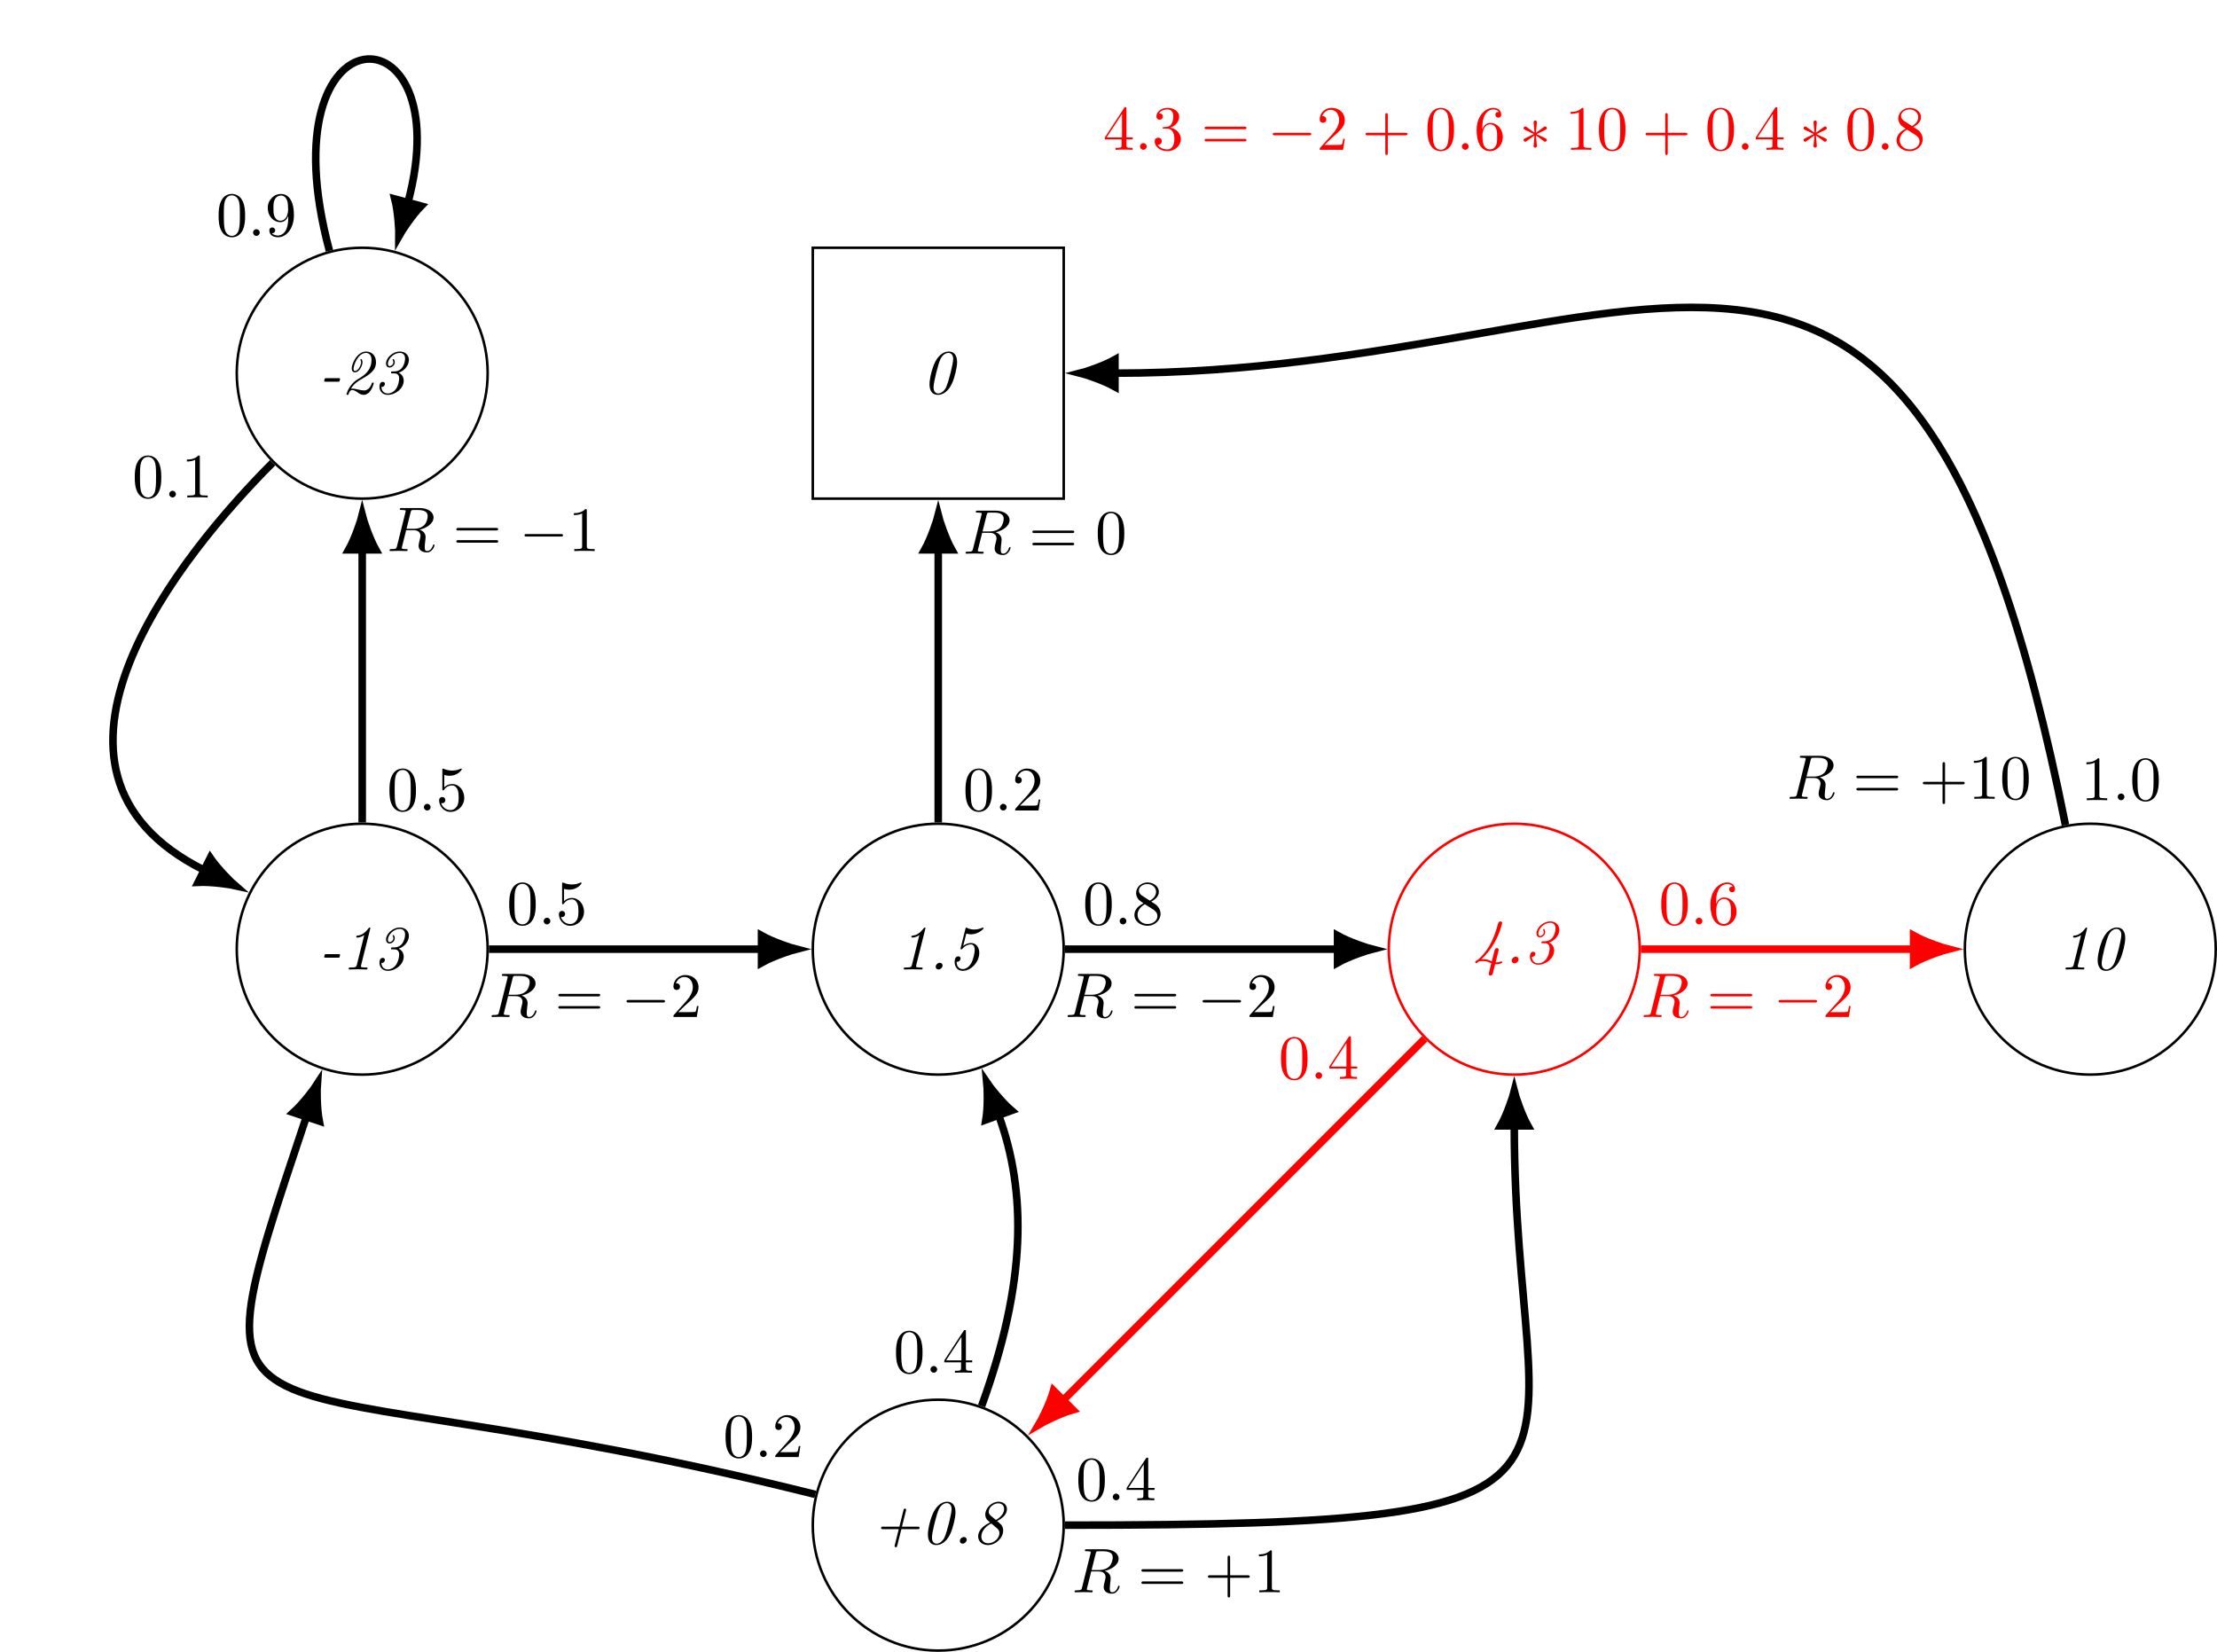 <?xml version='1.0' encoding='UTF-8'?>
<!-- This file was generated by dvisvgm 3.4.3 -->
<svg version='1.1' xmlns='http://www.w3.org/2000/svg' xmlns:xlink='http://www.w3.org/1999/xlink' width='350.656pt' height='261.285pt' viewBox='-72 -72.129 350.656 261.285'>
<defs>
<path id='g1-43' d='M4.603-2.291H7.163C7.303-2.291 7.492-2.291 7.492-2.491S7.303-2.69 7.163-2.69H4.702L5.32-5.161C5.36-5.3 5.36-5.31 5.36-5.35C5.36-5.46 5.28-5.549 5.161-5.549C5.001-5.549 4.961-5.39 4.941-5.3L4.294-2.69H1.724C1.584-2.69 1.395-2.69 1.395-2.491S1.584-2.291 1.724-2.291H4.194L3.577 .169C3.547 .309 3.537 .319 3.537 .359C3.537 .498 3.636 .568 3.736 .568C3.885 .568 3.925 .428 3.955 .319L4.603-2.291Z'/>
<path id='g1-45' d='M3.029-1.863C3.218-1.863 3.268-1.863 3.298-1.983C3.318-2.042 3.377-2.262 3.377-2.301C3.377-2.421 3.288-2.421 3.128-2.421H1.186C.986-2.421 .966-2.421 .927-2.291C.907-2.232 .857-2.042 .857-1.993C.857-1.863 .936-1.863 1.116-1.863H3.029Z'/>
<path id='g1-46' d='M2.212-.628C2.212-.847 2.052-1.056 1.773-1.056C1.455-1.056 1.126-.757 1.126-.428C1.126-.169 1.305 0 1.564 0C1.903 0 2.212-.329 2.212-.628Z'/>
<path id='g1-48' d='M5.529-4.941C5.529-5.34 5.479-6.635 4.194-6.635C3.477-6.635 2.68-6.167 2.082-5.031C1.594-4.105 1.166-2.361 1.166-1.474C1.166-1.166 1.166 .219 2.501 .219C3.158 .219 4.095-.189 4.742-1.634C5.151-2.56 5.529-4.134 5.529-4.941ZM2.55 0C2.232 0 1.803-.199 1.803-.976C1.803-1.793 2.55-4.732 2.899-5.45C3.268-6.197 3.806-6.416 4.144-6.416C4.553-6.416 4.912-6.117 4.912-5.479C4.912-4.742 4.214-1.923 3.786-.976C3.567-.508 3.068 0 2.55 0Z'/>
<path id='g1-49' d='M4.563-6.386C4.573-6.416 4.593-6.496 4.593-6.516C4.593-6.595 4.533-6.635 4.473-6.635S4.403-6.625 4.284-6.476C3.517-5.45 2.819-5.38 2.531-5.35C2.481-5.34 2.371-5.33 2.371-5.161C2.371-5.041 2.491-5.041 2.531-5.041C2.68-5.041 3.168-5.101 3.636-5.45L2.461-.727C2.381-.408 2.301-.309 1.524-.309H1.445C1.275-.309 1.166-.309 1.166-.12C1.166 0 1.275 0 1.315 0C1.743 0 2.192-.03 2.62-.03C3.059-.03 3.517 0 3.955 0C4.025 0 4.154 0 4.154-.189C4.154-.309 4.055-.309 3.895-.309H3.816C3.686-.309 3.517-.319 3.387-.329C3.168-.359 3.108-.369 3.108-.508C3.108-.568 3.128-.658 3.138-.697L4.563-6.386Z'/>
<path id='g1-50' d='M1.514-.737C2.012-1.594 2.74-2.002 3.049-2.182C4.583-3.049 5.489-3.666 5.489-4.951C5.489-6.097 4.712-6.635 3.935-6.635C2.461-6.635 1.644-4.623 1.644-3.975C1.644-3.776 1.704-3.347 2.152-3.347C2.939-3.347 3.357-4.543 3.357-4.922C3.357-5.101 3.268-5.45 3.138-5.45C3.078-5.45 3.029-5.4 3.029-5.34C3.029-5.32 3.029-5.3 3.039-5.28C3.098-5.161 3.138-5.031 3.138-4.912C3.138-4.623 2.77-3.567 2.162-3.567C2.042-3.567 1.943-3.616 1.943-3.895C1.943-4.543 2.69-6.416 3.905-6.416C4.314-6.416 4.782-6.147 4.782-5.32C4.782-3.875 3.915-3.039 2.929-2.451C2.481-2.182 2.062-1.943 1.644-1.425C.946-.588 .837 .11 .837 .12C.837 .219 .936 .219 .986 .219C1.106 .219 1.126 .199 1.156 .09C1.235-.189 1.415-.548 1.714-.548C2.032-.548 2.311-.349 2.56-.179C2.819 0 3.128 .219 3.527 .219C4.672 .219 5.131-1.514 5.131-1.624C5.131-1.724 5.051-1.724 4.981-1.724C4.862-1.724 4.852-1.714 4.812-1.554C4.672-1.146 4.284-.478 3.616-.478C3.337-.478 2.949-.558 2.79-.598C2.431-.677 2.042-.767 1.733-.767C1.624-.767 1.534-.747 1.514-.737Z'/>
<path id='g1-51' d='M3.029-3.487C2.859-3.487 2.77-3.487 2.77-3.278C2.77-3.178 2.849-3.178 3.019-3.178H3.298C3.487-3.178 4.065-3.158 4.065-2.351C4.065-2.172 3.975-1.186 3.457-.588C3.178-.249 2.72 0 2.271 0C1.773 0 1.275-.299 1.255-1.036C1.684-.996 1.813-1.365 1.813-1.514C1.813-1.674 1.704-1.833 1.474-1.833C.966-1.833 .946-1.235 .946-1.056C.946-.379 1.425 .219 2.271 .219C3.527 .219 4.782-.827 4.782-2.022C4.782-2.212 4.742-2.939 3.985-3.288C5.021-3.636 5.599-4.543 5.599-5.3C5.599-6.147 4.951-6.635 4.174-6.635C2.989-6.635 1.983-5.589 1.983-4.742C1.983-4.394 2.172-4.105 2.54-4.105S3.367-4.453 3.367-4.951C3.367-5.141 3.258-5.45 3.138-5.45C3.078-5.45 3.029-5.4 3.029-5.34C3.029-5.31 3.039-5.29 3.068-5.23C3.078-5.22 3.148-5.091 3.148-4.941C3.148-4.603 2.829-4.324 2.54-4.324C2.341-4.324 2.281-4.513 2.281-4.692C2.281-5.479 3.188-6.416 4.154-6.416C4.523-6.416 5.001-6.237 5.001-5.519C5.001-5.36 4.902-3.487 3.258-3.487H3.029Z'/>
<path id='g1-52' d='M4.115-1.943C4.154-2.092 4.154-2.112 4.154-2.142C4.154-2.401 3.915-2.411 3.885-2.411C3.587-2.411 3.527-2.152 3.487-1.983C3.457-1.883 3.078-.389 3.068-.329C2.341-.588 2.75-.458 2.461-.558C2.092-.667 1.923-.667 1.704-.667C1.584-.667 1.564-.667 1.435-.658C4.125-3.148 4.702-6.366 4.702-6.376C4.702-6.585 4.533-6.635 4.433-6.635C4.144-6.635 4.085-6.406 4.015-6.137C3.686-4.892 3.248-3.696 2.54-2.54C1.753-1.265 .867-.568 .827-.538C.757-.508 .438-.339 .438-.179C.438-.139 .508-.01 .588-.01C.648-.01 .797-.13 .907-.209C.996-.289 1.086-.359 1.674-.359C1.853-.359 2.052-.359 2.401-.249C2.531-.199 2.77-.1 2.989-.02L2.62 1.465C2.58 1.614 2.58 1.634 2.58 1.674C2.58 1.883 2.75 1.933 2.849 1.933C3.039 1.933 3.168 1.823 3.228 1.594L3.597 .139C3.656 .149 3.736 .149 3.796 .149C4.075 .149 4.722 .02 4.722-.139C4.722-.189 4.663-.309 4.573-.309C4.553-.309 4.533-.309 4.433-.269C4.254-.199 4.005-.159 3.836-.159C3.766-.159 3.726-.159 3.676-.169L4.115-1.943Z'/>
<path id='g1-53' d='M2.879-5.559C2.909-5.669 2.919-5.679 2.929-5.679S2.959-5.679 3.059-5.649C3.248-5.579 3.477-5.559 3.676-5.559C4.772-5.559 5.649-6.386 5.649-6.535C5.649-6.605 5.589-6.625 5.559-6.625S5.489-6.615 5.44-6.595C4.991-6.396 4.543-6.316 4.154-6.316C3.716-6.316 3.328-6.416 3.039-6.575C2.979-6.605 2.939-6.625 2.899-6.625C2.829-6.625 2.809-6.565 2.78-6.456L2.022-3.427C2.012-3.397 2.002-3.318 2.002-3.298C2.002-3.198 2.072-3.178 2.132-3.178C2.202-3.178 2.222-3.208 2.291-3.278C2.8-3.875 3.347-3.965 3.636-3.965C4.045-3.965 4.244-3.616 4.244-3.078C4.244-2.531 3.955-1.484 3.746-1.086C3.308-.279 2.72-.06 2.351-.06C1.993-.06 1.385-.259 1.375-1.225C1.405-1.215 1.425-1.215 1.474-1.215C1.813-1.215 2.002-1.504 2.002-1.733C2.002-1.933 1.873-2.072 1.644-2.072C1.126-2.072 1.066-1.484 1.066-1.166C1.066-.438 1.494 .219 2.351 .219C3.626 .219 4.961-1.126 4.961-2.64C4.961-3.427 4.523-4.184 3.656-4.184C3.198-4.184 2.79-4.015 2.421-3.726L2.879-5.559Z'/>
<path id='g1-56' d='M3.955-3.587C4.941-4.065 5.519-4.722 5.519-5.46C5.519-6.217 4.882-6.635 4.184-6.635C3.088-6.635 2.092-5.609 2.092-4.613C2.092-4.254 2.232-3.975 2.331-3.846C2.391-3.766 2.401-3.756 2.849-3.357C1.156-2.57 .966-1.594 .966-1.146C.966-.309 1.664 .219 2.511 .219C3.766 .219 4.922-.927 4.922-2.072C4.922-2.391 4.832-2.71 4.633-2.979C4.573-3.049 4.184-3.387 3.955-3.587ZM2.919-4.463C2.74-4.613 2.64-4.832 2.64-5.071C2.64-5.729 3.387-6.386 4.154-6.386C4.682-6.386 5.071-6.057 5.071-5.479C5.071-4.433 3.826-3.756 3.766-3.756C3.756-3.756 3.746-3.766 3.676-3.826L2.919-4.463ZM3.856-2.511C4.105-2.291 4.334-2.102 4.334-1.654C4.334-.857 3.457-.06 2.54-.06C1.903-.06 1.465-.488 1.465-1.126C1.465-1.853 2.052-2.73 3.039-3.198L3.856-2.511Z'/>
<path id='g6-43' d='M4.075-2.291H6.854C6.994-2.291 7.183-2.291 7.183-2.491S6.994-2.69 6.854-2.69H4.075V-5.479C4.075-5.619 4.075-5.808 3.875-5.808S3.676-5.619 3.676-5.479V-2.69H.887C.747-2.69 .558-2.69 .558-2.491S.747-2.291 .887-2.291H3.676V.498C3.676 .638 3.676 .827 3.875 .827S4.075 .638 4.075 .498V-2.291Z'/>
<path id='g6-48' d='M4.583-3.188C4.583-3.985 4.533-4.782 4.184-5.519C3.726-6.476 2.909-6.635 2.491-6.635C1.893-6.635 1.166-6.376 .757-5.45C.438-4.762 .389-3.985 .389-3.188C.389-2.441 .428-1.544 .837-.787C1.265 .02 1.993 .219 2.481 .219C3.019 .219 3.776 .01 4.214-.936C4.533-1.624 4.583-2.401 4.583-3.188ZM2.481 0C2.092 0 1.504-.249 1.325-1.205C1.215-1.803 1.215-2.72 1.215-3.308C1.215-3.945 1.215-4.603 1.295-5.141C1.484-6.326 2.232-6.416 2.481-6.416C2.809-6.416 3.467-6.237 3.656-5.25C3.756-4.692 3.756-3.935 3.756-3.308C3.756-2.56 3.756-1.883 3.646-1.245C3.497-.299 2.929 0 2.481 0Z'/>
<path id='g6-49' d='M2.929-6.376C2.929-6.615 2.929-6.635 2.7-6.635C2.082-5.998 1.205-5.998 .887-5.998V-5.689C1.086-5.689 1.674-5.689 2.192-5.948V-.787C2.192-.428 2.162-.309 1.265-.309H.946V0C1.295-.03 2.162-.03 2.56-.03S3.826-.03 4.174 0V-.309H3.856C2.959-.309 2.929-.418 2.929-.787V-6.376Z'/>
<path id='g6-50' d='M1.265-.767L2.321-1.793C3.875-3.168 4.473-3.706 4.473-4.702C4.473-5.838 3.577-6.635 2.361-6.635C1.235-6.635 .498-5.719 .498-4.832C.498-4.274 .996-4.274 1.026-4.274C1.196-4.274 1.544-4.394 1.544-4.802C1.544-5.061 1.365-5.32 1.016-5.32C.936-5.32 .917-5.32 .887-5.31C1.116-5.958 1.654-6.326 2.232-6.326C3.138-6.326 3.567-5.519 3.567-4.702C3.567-3.905 3.068-3.118 2.521-2.501L.608-.369C.498-.259 .498-.239 .498 0H4.194L4.473-1.733H4.224C4.174-1.435 4.105-.996 4.005-.847C3.935-.767 3.278-.767 3.059-.767H1.265Z'/>
<path id='g6-51' d='M2.889-3.507C3.706-3.776 4.284-4.473 4.284-5.26C4.284-6.077 3.407-6.635 2.451-6.635C1.445-6.635 .687-6.037 .687-5.28C.687-4.951 .907-4.762 1.196-4.762C1.504-4.762 1.704-4.981 1.704-5.27C1.704-5.768 1.235-5.768 1.086-5.768C1.395-6.257 2.052-6.386 2.411-6.386C2.819-6.386 3.367-6.167 3.367-5.27C3.367-5.151 3.347-4.573 3.088-4.134C2.79-3.656 2.451-3.626 2.202-3.616C2.122-3.606 1.883-3.587 1.813-3.587C1.733-3.577 1.664-3.567 1.664-3.467C1.664-3.357 1.733-3.357 1.903-3.357H2.341C3.158-3.357 3.527-2.68 3.527-1.704C3.527-.349 2.839-.06 2.401-.06C1.973-.06 1.225-.229 .877-.817C1.225-.767 1.534-.986 1.534-1.365C1.534-1.724 1.265-1.923 .976-1.923C.737-1.923 .418-1.783 .418-1.345C.418-.438 1.345 .219 2.431 .219C3.646 .219 4.553-.687 4.553-1.704C4.553-2.521 3.925-3.298 2.889-3.507Z'/>
<path id='g6-52' d='M2.929-1.644V-.777C2.929-.418 2.909-.309 2.172-.309H1.963V0C2.371-.03 2.889-.03 3.308-.03S4.254-.03 4.663 0V-.309H4.453C3.716-.309 3.696-.418 3.696-.777V-1.644H4.692V-1.953H3.696V-6.486C3.696-6.685 3.696-6.745 3.537-6.745C3.447-6.745 3.417-6.745 3.337-6.625L.279-1.953V-1.644H2.929ZM2.989-1.953H.558L2.989-5.669V-1.953Z'/>
<path id='g6-53' d='M4.473-2.002C4.473-3.188 3.656-4.184 2.58-4.184C2.102-4.184 1.674-4.025 1.315-3.676V-5.619C1.514-5.559 1.843-5.489 2.162-5.489C3.387-5.489 4.085-6.396 4.085-6.526C4.085-6.585 4.055-6.635 3.985-6.635C3.975-6.635 3.955-6.635 3.905-6.605C3.706-6.516 3.218-6.316 2.55-6.316C2.152-6.316 1.694-6.386 1.225-6.595C1.146-6.625 1.126-6.625 1.106-6.625C1.006-6.625 1.006-6.545 1.006-6.386V-3.437C1.006-3.258 1.006-3.178 1.146-3.178C1.215-3.178 1.235-3.208 1.275-3.268C1.385-3.427 1.753-3.965 2.56-3.965C3.078-3.965 3.328-3.507 3.407-3.328C3.567-2.959 3.587-2.57 3.587-2.072C3.587-1.724 3.587-1.126 3.347-.707C3.108-.319 2.74-.06 2.281-.06C1.554-.06 .986-.588 .817-1.176C.847-1.166 .877-1.156 .986-1.156C1.315-1.156 1.484-1.405 1.484-1.644S1.315-2.132 .986-2.132C.847-2.132 .498-2.062 .498-1.604C.498-.747 1.186 .219 2.301 .219C3.457 .219 4.473-.737 4.473-2.002Z'/>
<path id='g6-54' d='M1.315-3.268V-3.507C1.315-6.027 2.55-6.386 3.059-6.386C3.298-6.386 3.716-6.326 3.935-5.988C3.786-5.988 3.387-5.988 3.387-5.539C3.387-5.23 3.626-5.081 3.846-5.081C4.005-5.081 4.304-5.171 4.304-5.559C4.304-6.157 3.866-6.635 3.039-6.635C1.763-6.635 .418-5.35 .418-3.148C.418-.488 1.574 .219 2.501 .219C3.606 .219 4.553-.717 4.553-2.032C4.553-3.298 3.666-4.254 2.56-4.254C1.883-4.254 1.514-3.746 1.315-3.268ZM2.501-.06C1.873-.06 1.574-.658 1.514-.807C1.335-1.275 1.335-2.072 1.335-2.252C1.335-3.029 1.654-4.025 2.55-4.025C2.71-4.025 3.168-4.025 3.477-3.407C3.656-3.039 3.656-2.531 3.656-2.042C3.656-1.564 3.656-1.066 3.487-.707C3.188-.11 2.73-.06 2.501-.06Z'/>
<path id='g6-56' d='M1.624-4.553C1.166-4.852 1.126-5.191 1.126-5.36C1.126-5.968 1.773-6.386 2.481-6.386C3.208-6.386 3.846-5.868 3.846-5.151C3.846-4.583 3.457-4.105 2.859-3.756L1.624-4.553ZM3.078-3.606C3.796-3.975 4.284-4.493 4.284-5.151C4.284-6.067 3.397-6.635 2.491-6.635C1.494-6.635 .687-5.898 .687-4.971C.687-4.792 .707-4.344 1.126-3.875C1.235-3.756 1.604-3.507 1.853-3.337C1.275-3.049 .418-2.491 .418-1.504C.418-.448 1.435 .219 2.481 .219C3.606 .219 4.553-.608 4.553-1.674C4.553-2.032 4.443-2.481 4.065-2.899C3.875-3.108 3.716-3.208 3.078-3.606ZM2.082-3.188L3.308-2.411C3.587-2.222 4.055-1.923 4.055-1.315C4.055-.578 3.308-.06 2.491-.06C1.634-.06 .917-.677 .917-1.504C.917-2.082 1.235-2.72 2.082-3.188Z'/>
<path id='g6-57' d='M3.656-3.168V-2.849C3.656-.518 2.62-.06 2.042-.06C1.873-.06 1.335-.08 1.066-.418C1.504-.418 1.584-.707 1.584-.877C1.584-1.186 1.345-1.335 1.126-1.335C.966-1.335 .667-1.245 .667-.857C.667-.189 1.205 .219 2.052 .219C3.337 .219 4.553-1.136 4.553-3.278C4.553-5.958 3.407-6.635 2.521-6.635C1.973-6.635 1.484-6.456 1.056-6.007C.648-5.559 .418-5.141 .418-4.394C.418-3.148 1.295-2.172 2.411-2.172C3.019-2.172 3.427-2.59 3.656-3.168ZM2.421-2.401C2.262-2.401 1.803-2.401 1.494-3.029C1.315-3.397 1.315-3.895 1.315-4.384C1.315-4.922 1.315-5.39 1.524-5.758C1.793-6.257 2.172-6.386 2.521-6.386C2.979-6.386 3.308-6.047 3.477-5.599C3.597-5.28 3.636-4.653 3.636-4.194C3.636-3.367 3.298-2.401 2.421-2.401Z'/>
<path id='g6-61' d='M6.844-3.258C6.994-3.258 7.183-3.258 7.183-3.457S6.994-3.656 6.854-3.656H.887C.747-3.656 .558-3.656 .558-3.457S.747-3.258 .897-3.258H6.844ZM6.854-1.325C6.994-1.325 7.183-1.325 7.183-1.524S6.994-1.724 6.844-1.724H.897C.747-1.724 .558-1.724 .558-1.524S.747-1.325 .887-1.325H6.854Z'/>
<path id='g4-58' d='M1.913-.528C1.913-.817 1.674-1.056 1.385-1.056S.857-.817 .857-.528S1.096 0 1.385 0S1.913-.239 1.913-.528Z'/>
<path id='g4-82' d='M3.736-6.117C3.796-6.356 3.826-6.456 4.015-6.486C4.105-6.496 4.423-6.496 4.623-6.496C5.33-6.496 6.436-6.496 6.436-5.509C6.436-5.171 6.276-4.483 5.888-4.095C5.629-3.836 5.101-3.517 4.204-3.517H3.088L3.736-6.117ZM5.171-3.387C6.177-3.606 7.362-4.304 7.362-5.31C7.362-6.167 6.466-6.804 5.161-6.804H2.321C2.122-6.804 2.032-6.804 2.032-6.605C2.032-6.496 2.122-6.496 2.311-6.496C2.331-6.496 2.521-6.496 2.69-6.476C2.869-6.456 2.959-6.446 2.959-6.316C2.959-6.276 2.949-6.247 2.919-6.127L1.584-.777C1.484-.389 1.465-.309 .677-.309C.498-.309 .408-.309 .408-.11C.408 0 .528 0 .548 0C.827 0 1.524-.03 1.803-.03S2.79 0 3.068 0C3.148 0 3.268 0 3.268-.199C3.268-.309 3.178-.309 2.989-.309C2.62-.309 2.341-.309 2.341-.488C2.341-.548 2.361-.598 2.371-.658L3.029-3.298H4.214C5.121-3.298 5.3-2.74 5.3-2.391C5.3-2.242 5.22-1.933 5.161-1.704C5.091-1.425 5.001-1.056 5.001-.857C5.001 .219 6.197 .219 6.326 .219C7.173 .219 7.522-.787 7.522-.927C7.522-1.046 7.412-1.046 7.402-1.046C7.313-1.046 7.293-.976 7.273-.907C7.024-.169 6.595 0 6.366 0C6.037 0 5.968-.219 5.968-.608C5.968-.917 6.027-1.425 6.067-1.743C6.087-1.883 6.107-2.072 6.107-2.212C6.107-2.979 5.44-3.288 5.171-3.387Z'/>
<path id='g2-0' d='M6.565-2.291C6.735-2.291 6.914-2.291 6.914-2.491S6.735-2.69 6.565-2.69H1.176C1.006-2.69 .827-2.69 .827-2.491S1.006-2.291 1.176-2.291H6.565Z'/>
<path id='g2-3' d='M2.74-4.254C2.75-4.394 2.75-4.633 2.491-4.633C2.331-4.633 2.202-4.503 2.232-4.374V-4.244L2.371-2.7L1.096-3.626C1.006-3.676 .986-3.696 .917-3.696C.777-3.696 .648-3.557 .648-3.417C.648-3.258 .747-3.218 .847-3.168L2.262-2.491L.887-1.823C.727-1.743 .648-1.704 .648-1.554S.777-1.275 .917-1.275C.986-1.275 1.006-1.275 1.255-1.465L2.371-2.271L2.222-.598C2.222-.389 2.401-.339 2.481-.339C2.6-.339 2.75-.408 2.75-.598L2.6-2.271L3.875-1.345C3.965-1.295 3.985-1.275 4.055-1.275C4.194-1.275 4.324-1.415 4.324-1.554C4.324-1.704 4.234-1.753 4.115-1.813C3.517-2.112 3.497-2.112 2.71-2.481L4.085-3.148C4.244-3.228 4.324-3.268 4.324-3.417S4.194-3.696 4.055-3.696C3.985-3.696 3.965-3.696 3.716-3.507L2.6-2.7L2.74-4.254Z'/>
</defs>
<g id='page6'>
<path d='M5.133 78.008C5.133 67.051-3.75 58.164-14.711 58.164C-25.668 58.164-34.551 67.051-34.551 78.008C-34.551 88.969-25.668 97.852-14.711 97.852C-3.75 97.852 5.133 88.969 5.133 78.008Z' stroke='#000' fill='none' stroke-width='.399'/>
<g transform='matrix(1 0 0 1 -6.874 3.21)'>
<use x='-14.709' y='78.008' xlink:href='#g1-45'/>
<use x='-11.145' y='78.008' xlink:href='#g1-49'/>
<use x='-6.053' y='78.008' xlink:href='#g1-51'/>
</g>
<path d='M96.243 78.008C96.243 67.051 87.36 58.164 76.398 58.164C65.441 58.164 56.555 67.051 56.555 78.008C56.555 88.969 65.441 97.852 76.398 97.852C87.36 97.852 96.243 88.969 96.243 78.008Z' stroke='#000' fill='none' stroke-width='.399' stroke-miterlimit='10'/>
<g transform='matrix(1 0 0 1 84.489 3.21)'>
<use x='-14.709' y='78.008' xlink:href='#g1-49'/>
<use x='-9.617' y='78.008' xlink:href='#g1-46'/>
<use x='-6.562' y='78.008' xlink:href='#g1-53'/>
</g>
<path d='M187.352 78.008C187.352 67.051 178.465 58.164 167.508 58.164C156.547 58.164 147.664 67.051 147.664 78.008C147.664 88.969 156.547 97.852 167.508 97.852C178.465 97.852 187.352 88.969 187.352 78.008Z' stroke='#f00' fill='none' stroke-width='.399' stroke-miterlimit='10'/>
<g fill='#f00' transform='matrix(1 0 0 1 175.597 2.242)'>
<use x='-14.709' y='78.008' xlink:href='#g1-52'/>
<use x='-9.617' y='78.008' xlink:href='#g1-46'/>
<use x='-6.562' y='78.008' xlink:href='#g1-51'/>
</g>
<path d='M278.457 78.008C278.457 67.051 269.575 58.164 258.618 58.164C247.657 58.164 238.774 67.051 238.774 78.008C238.774 88.969 247.657 97.852 258.618 97.852C269.575 97.852 278.457 88.969 278.457 78.008Z' stroke='#000' fill='none' stroke-width='.399' stroke-miterlimit='10'/>
<g transform='matrix(1 0 0 1 268.232 3.21)'>
<use x='-14.709' y='78.008' xlink:href='#g1-49'/>
<use x='-9.617' y='78.008' xlink:href='#g1-48'/>
</g>
<path d='M5.133-13.102C5.133-24.058-3.75-32.941-14.711-32.941C-25.668-32.941-34.551-24.058-34.551-13.102C-34.551-2.141-25.668 6.742-14.711 6.742C-3.75 6.742 5.133-2.141 5.133-13.102Z' stroke='#000' fill='none' stroke-width='.399' stroke-miterlimit='10'/>
<g transform='matrix(1 0 0 1 -6.874 -87.898)'>
<use x='-14.709' y='78.008' xlink:href='#g1-45'/>
<use x='-11.145' y='78.008' xlink:href='#g1-50'/>
<use x='-6.053' y='78.008' xlink:href='#g1-51'/>
</g>
<path d='M56.555 6.742H96.243V-32.941H56.555Z' stroke='#000' fill='none' stroke-width='.399' stroke-miterlimit='10'/>
<g transform='matrix(1 0 0 1 88.562 -87.898)'>
<use x='-14.709' y='78.008' xlink:href='#g1-48'/>
</g>
<path d='M96.243 169.117C96.243 158.156 87.36 149.273 76.398 149.273C65.441 149.273 56.555 158.156 56.555 169.117C56.555 180.074 65.441 188.957 76.398 188.957C87.36 188.957 96.243 180.074 96.243 169.117Z' stroke='#000' fill='none' stroke-width='.399' stroke-miterlimit='10'/>
<g transform='matrix(1 0 0 1 80.67 94.036)'>
<use x='-14.709' y='78.008' xlink:href='#g1-43'/>
<use x='-7.071' y='78.008' xlink:href='#g1-48'/>
<use x='-1.979' y='78.008' xlink:href='#g1-46'/>
<use x='1.076' y='78.008' xlink:href='#g1-56'/>
</g>
<g fill='#f00' transform='matrix(1 0 0 1 117.182 -126.441)'>
<use x='-14.709' y='78.008' xlink:href='#g6-52'/>
<use x='-9.728' y='78.008' xlink:href='#g4-58'/>
<use x='-6.961' y='78.008' xlink:href='#g6-51'/>
<use x='.788' y='78.008' xlink:href='#g6-61'/>
<use x='11.304' y='78.008' xlink:href='#g2-0'/>
<use x='19.053' y='78.008' xlink:href='#g6-50'/>
<use x='26.248' y='78.008' xlink:href='#g6-43'/>
<use x='36.211' y='78.008' xlink:href='#g6-48'/>
<use x='41.192' y='78.008' xlink:href='#g4-58'/>
<use x='43.959' y='78.008' xlink:href='#g6-54'/>
<use x='51.155' y='78.008' xlink:href='#g2-3'/>
<use x='58.35' y='78.008' xlink:href='#g6-49'/>
<use x='63.331' y='78.008' xlink:href='#g6-48'/>
<use x='70.526' y='78.008' xlink:href='#g6-43'/>
<use x='80.489' y='78.008' xlink:href='#g6-48'/>
<use x='85.47' y='78.008' xlink:href='#g4-58'/>
<use x='88.238' y='78.008' xlink:href='#g6-52'/>
<use x='95.433' y='78.008' xlink:href='#g2-3'/>
<use x='102.628' y='78.008' xlink:href='#g6-48'/>
<use x='107.61' y='78.008' xlink:href='#g4-58'/>
<use x='110.377' y='78.008' xlink:href='#g6-56'/>
</g>
<path d='M-19.895-32.461C-30.367-71.531 .945-71.531-7.477-40.098' stroke='#000' fill='none' stroke-width='1.196' stroke-miterlimit='10'/>
<path d='M-8.887-34.84C-8.551-35.441-6.875-38.035-5.402-39.539L-9.551-40.652C-9.031-38.613-8.875-35.527-8.887-34.84Z'/>
<path d='M-8.887-34.84C-8.551-35.441-6.875-38.035-5.402-39.539L-9.551-40.652C-9.031-38.613-8.875-35.527-8.887-34.84Z' stroke='#000' fill='none' stroke-width='1.196' stroke-miterlimit='10'/>
<g transform='matrix(1 0 0 1 -23.103 -112.825)'>
<use x='-14.709' y='78.008' xlink:href='#g6-48'/>
<use x='-9.728' y='78.008' xlink:href='#g4-58'/>
<use x='-6.961' y='78.008' xlink:href='#g6-57'/>
</g>
<path d='M-28.883 1.07C-43.055 15.246-71.402 49.66-39.707 65.512' stroke='#000' fill='none' stroke-width='1.196' stroke-miterlimit='10'/>
<path d='M-34.84 67.945C-35.363 67.496-37.562 65.332-38.746 63.59L-40.664 67.43C-38.562 67.328-35.512 67.793-34.84 67.945Z'/>
<path d='M-34.84 67.945C-35.363 67.496-37.562 65.332-38.746 63.59L-40.664 67.43C-38.562 67.328-35.512 67.793-34.84 67.945Z' stroke='#000' fill='none' stroke-width='1.195' stroke-miterlimit='10'/>
<g transform='matrix(1 0 0 1 -36.364 -71.452)'>
<use x='-14.709' y='78.008' xlink:href='#g6-48'/>
<use x='-9.728' y='78.008' xlink:href='#g4-58'/>
<use x='-6.961' y='78.008' xlink:href='#g6-49'/>
</g>
<path d='M5.332 78.008H48.449' stroke='#000' fill='none' stroke-width='1.196' stroke-miterlimit='10'/>
<path d='M53.891 78.008C53.223 77.84 50.285 76.891 48.449 75.859V80.156C50.285 79.125 53.223 78.176 53.891 78.008Z'/>
<path d='M53.891 78.008C53.223 77.84 50.285 76.891 48.449 75.859V80.156C50.285 79.125 53.223 78.176 53.891 78.008Z' stroke='#000' fill='none' stroke-width='1.196' stroke-miterlimit='10'/>
<g transform='matrix(1 0 0 1 22.861 -3.918)'>
<use x='-14.709' y='78.008' xlink:href='#g6-48'/>
<use x='-9.728' y='78.008' xlink:href='#g4-58'/>
<use x='-6.961' y='78.008' xlink:href='#g6-53'/>
</g>
<g transform='matrix(1 0 0 1 20.052 10.726)'>
<use x='-14.709' y='78.008' xlink:href='#g4-82'/>
<use x='-4.301' y='78.008' xlink:href='#g6-61'/>
<use x='6.216' y='78.008' xlink:href='#g2-0'/>
<use x='13.964' y='78.008' xlink:href='#g6-50'/>
</g>
<path d='M-14.711 57.965V14.848' stroke='#000' fill='none' stroke-width='1.196' stroke-miterlimit='10'/>
<path d='M-14.711 9.406C-14.875 10.074-15.824 13.012-16.859 14.848H-12.562C-13.594 13.012-14.543 10.074-14.711 9.406Z'/>
<path d='M-14.711 9.406C-14.875 10.074-15.824 13.012-16.859 14.848H-12.562C-13.594 13.012-14.543 10.074-14.711 9.406Z' stroke='#000' fill='none' stroke-width='1.196' stroke-miterlimit='10'/>
<g transform='matrix(1 0 0 1 3.918 -21.934)'>
<use x='-14.709' y='78.008' xlink:href='#g6-48'/>
<use x='-9.728' y='78.008' xlink:href='#g4-58'/>
<use x='-6.961' y='78.008' xlink:href='#g6-53'/>
</g>
<g transform='matrix(1 0 0 1 3.918 -62.975)'>
<use x='-14.709' y='78.008' xlink:href='#g4-82'/>
<use x='-4.301' y='78.008' xlink:href='#g6-61'/>
<use x='6.216' y='78.008' xlink:href='#g2-0'/>
<use x='13.964' y='78.008' xlink:href='#g6-49'/>
</g>
<path d='M96.442 78.008H139.559' stroke='#000' fill='none' stroke-width='1.196' stroke-miterlimit='10'/>
<path d='M145 78.008C144.332 77.84 141.395 76.891 139.559 75.859V80.156C141.395 79.125 144.332 78.176 145 78.008Z'/>
<path d='M145 78.008C144.332 77.84 141.395 76.891 139.559 75.859V80.156C141.395 79.125 144.332 78.176 145 78.008Z' stroke='#000' fill='none' stroke-width='1.196' stroke-miterlimit='10'/>
<g transform='matrix(1 0 0 1 113.969 -3.918)'>
<use x='-14.709' y='78.008' xlink:href='#g6-48'/>
<use x='-9.728' y='78.008' xlink:href='#g4-58'/>
<use x='-6.961' y='78.008' xlink:href='#g6-56'/>
</g>
<g transform='matrix(1 0 0 1 111.161 10.726)'>
<use x='-14.709' y='78.008' xlink:href='#g4-82'/>
<use x='-4.301' y='78.008' xlink:href='#g6-61'/>
<use x='6.216' y='78.008' xlink:href='#g2-0'/>
<use x='13.964' y='78.008' xlink:href='#g6-50'/>
</g>
<path d='M76.398 57.965V14.848' stroke='#000' fill='none' stroke-width='1.196' stroke-miterlimit='10'/>
<path d='M76.398 9.406C76.23 10.074 75.281 13.012 74.25 14.848H78.547C77.516 13.012 76.566 10.074 76.398 9.406Z'/>
<path d='M76.398 9.406C76.23 10.074 75.281 13.012 74.25 14.848H78.547C77.516 13.012 76.566 10.074 76.398 9.406Z' stroke='#000' fill='none' stroke-width='1.196' stroke-miterlimit='10'/>
<g transform='matrix(1 0 0 1 95.027 -21.934)'>
<use x='-14.709' y='78.008' xlink:href='#g6-48'/>
<use x='-9.728' y='78.008' xlink:href='#g4-58'/>
<use x='-6.961' y='78.008' xlink:href='#g6-50'/>
</g>
<g transform='matrix(1 0 0 1 95.027 -62.56)'>
<use x='-14.709' y='78.008' xlink:href='#g4-82'/>
<use x='-4.301' y='78.008' xlink:href='#g6-61'/>
<use x='6.216' y='78.008' xlink:href='#g6-48'/>
</g>
<path d='M187.551 78.008H230.668' stroke='#f00' fill='none' stroke-width='1.196' stroke-miterlimit='10'/>
<path d='M236.109 78.008C235.441 77.84 232.504 76.891 230.668 75.859V80.156C232.504 79.125 235.441 78.176 236.109 78.008Z' fill='#f00'/>
<path d='M236.109 78.008C235.441 77.84 232.504 76.891 230.668 75.859V80.156C232.504 79.125 235.441 78.176 236.109 78.008Z' stroke='#f00' fill='none' stroke-width='1.196' stroke-miterlimit='10'/>
<g fill='#f00' transform='matrix(1 0 0 1 205.077 -3.918)'>
<use x='-14.709' y='78.008' xlink:href='#g6-48'/>
<use x='-9.728' y='78.008' xlink:href='#g4-58'/>
<use x='-6.961' y='78.008' xlink:href='#g6-54'/>
</g>
<g fill='#f00' transform='matrix(1 0 0 1 202.269 10.726)'>
<use x='-14.709' y='78.008' xlink:href='#g4-82'/>
<use x='-4.301' y='78.008' xlink:href='#g6-61'/>
<use x='6.216' y='78.008' xlink:href='#g2-0'/>
<use x='13.964' y='78.008' xlink:href='#g6-50'/>
</g>
<path d='M153.336 92.18L96.161 149.356' stroke='#f00' fill='none' stroke-width='1.196' stroke-miterlimit='10'/>
<path d='M92.312 153.203C92.906 152.848 95.652 151.442 97.68 150.871L94.641 147.836C94.074 149.864 92.668 152.61 92.312 153.203Z' fill='#f00'/>
<path d='M92.312 153.203C92.906 152.848 95.652 151.442 97.68 150.871L94.641 147.836C94.074 149.864 92.668 152.61 92.312 153.203Z' stroke='#f00' fill='none' stroke-width='1.196' stroke-miterlimit='10'/>
<g fill='#f00' transform='matrix(1 0 0 1 144.936 20.52)'>
<use x='-14.709' y='78.008' xlink:href='#g6-48'/>
<use x='-9.728' y='78.008' xlink:href='#g4-58'/>
<use x='-6.961' y='78.008' xlink:href='#g6-52'/>
</g>
<path d='M254.684 58.355C230.27-63.726 189.786-13.102 104.348-13.102' stroke='#000' fill='none' stroke-width='1.196' stroke-miterlimit='10'/>
<path d='M98.906-13.102C99.574-12.934 102.512-11.984 104.347-10.953V-15.25C102.512-14.215 99.574-13.27 98.906-13.102Z'/>
<path d='M98.906-13.102C99.574-12.934 102.512-11.984 104.347-10.953V-15.25C102.512-14.215 99.574-13.27 98.906-13.102Z' stroke='#000' fill='none' stroke-width='1.196' stroke-miterlimit='10'/>
<g transform='matrix(1 0 0 1 271.828 -23.563)'>
<use x='-14.709' y='78.008' xlink:href='#g6-49'/>
<use x='-9.728' y='78.008' xlink:href='#g4-58'/>
<use x='-6.961' y='78.008' xlink:href='#g6-48'/>
</g>
<g transform='matrix(1 0 0 1 225.354 -23.784)'>
<use x='-14.709' y='78.008' xlink:href='#g4-82'/>
<use x='-4.301' y='78.008' xlink:href='#g6-61'/>
<use x='6.216' y='78.008' xlink:href='#g6-43'/>
<use x='13.964' y='78.008' xlink:href='#g6-49'/>
<use x='18.946' y='78.008' xlink:href='#g6-48'/>
</g>
<path d='M96.442 169.117C189.786 169.117 167.508 163.047 167.508 105.957' stroke='#000' fill='none' stroke-width='1.196' stroke-miterlimit='10'/>
<path d='M167.508 100.515C167.34 101.183 166.39 104.121 165.359 105.957H169.656C168.625 104.121 167.676 101.183 167.508 100.515Z'/>
<path d='M167.508 100.515C167.34 101.183 166.39 104.121 165.359 105.957H169.656C168.625 104.121 167.676 101.183 167.508 100.515Z' stroke='#000' fill='none' stroke-width='1.196' stroke-miterlimit='10'/>
<g transform='matrix(1 0 0 1 112.877 87.172)'>
<use x='-14.709' y='78.008' xlink:href='#g6-48'/>
<use x='-9.728' y='78.008' xlink:href='#g4-58'/>
<use x='-6.961' y='78.008' xlink:href='#g6-52'/>
</g>
<g transform='matrix(1 0 0 1 112.274 101.727)'>
<use x='-14.709' y='78.008' xlink:href='#g4-82'/>
<use x='-4.301' y='78.008' xlink:href='#g6-61'/>
<use x='6.216' y='78.008' xlink:href='#g6-43'/>
<use x='13.964' y='78.008' xlink:href='#g6-49'/>
</g>
<path d='M83.254 150.281C90.383 130.699 90.383 116.426 85.957 104.269' stroke='#000' fill='none' stroke-width='1.196' stroke-miterlimit='10'/>
<path d='M84.098 99.156C84.168 99.843 84.281 102.925 83.938 105.004L87.977 103.535C86.379 102.164 84.48 99.726 84.098 99.156Z'/>
<path d='M84.098 99.156C84.168 99.843 84.281 102.925 83.938 105.004L87.977 103.535C86.379 102.164 84.48 99.726 84.098 99.156Z' stroke='#000' fill='none' stroke-width='1.196' stroke-miterlimit='10'/>
<g transform='matrix(1 0 0 1 84.041 66.995)'>
<use x='-14.709' y='78.008' xlink:href='#g6-48'/>
<use x='-9.728' y='78.008' xlink:href='#g4-58'/>
<use x='-6.961' y='78.008' xlink:href='#g6-52'/>
</g>
<path d='M56.957 164.254C-36.988 140.769-43.055 163.047-23.547 104.519' stroke='#000' fill='none' stroke-width='1.196' stroke-miterlimit='10'/>
<path d='M-21.824 99.36C-22.195 99.942-24.023 102.426-25.586 103.84L-21.508 105.2C-21.906 103.133-21.879 100.047-21.824 99.36Z'/>
<path d='M-21.824 99.36C-22.195 99.942-24.023 102.426-25.586 103.84L-21.508 105.2C-21.906 103.133-21.879 100.047-21.824 99.36Z' stroke='#000' fill='none' stroke-width='1.195' stroke-miterlimit='10'/>
<g transform='matrix(1 0 0 1 57.081 80.336)'>
<use x='-14.709' y='78.008' xlink:href='#g6-48'/>
<use x='-9.728' y='78.008' xlink:href='#g4-58'/>
<use x='-6.961' y='78.008' xlink:href='#g6-50'/>
</g>
</g>
</svg>